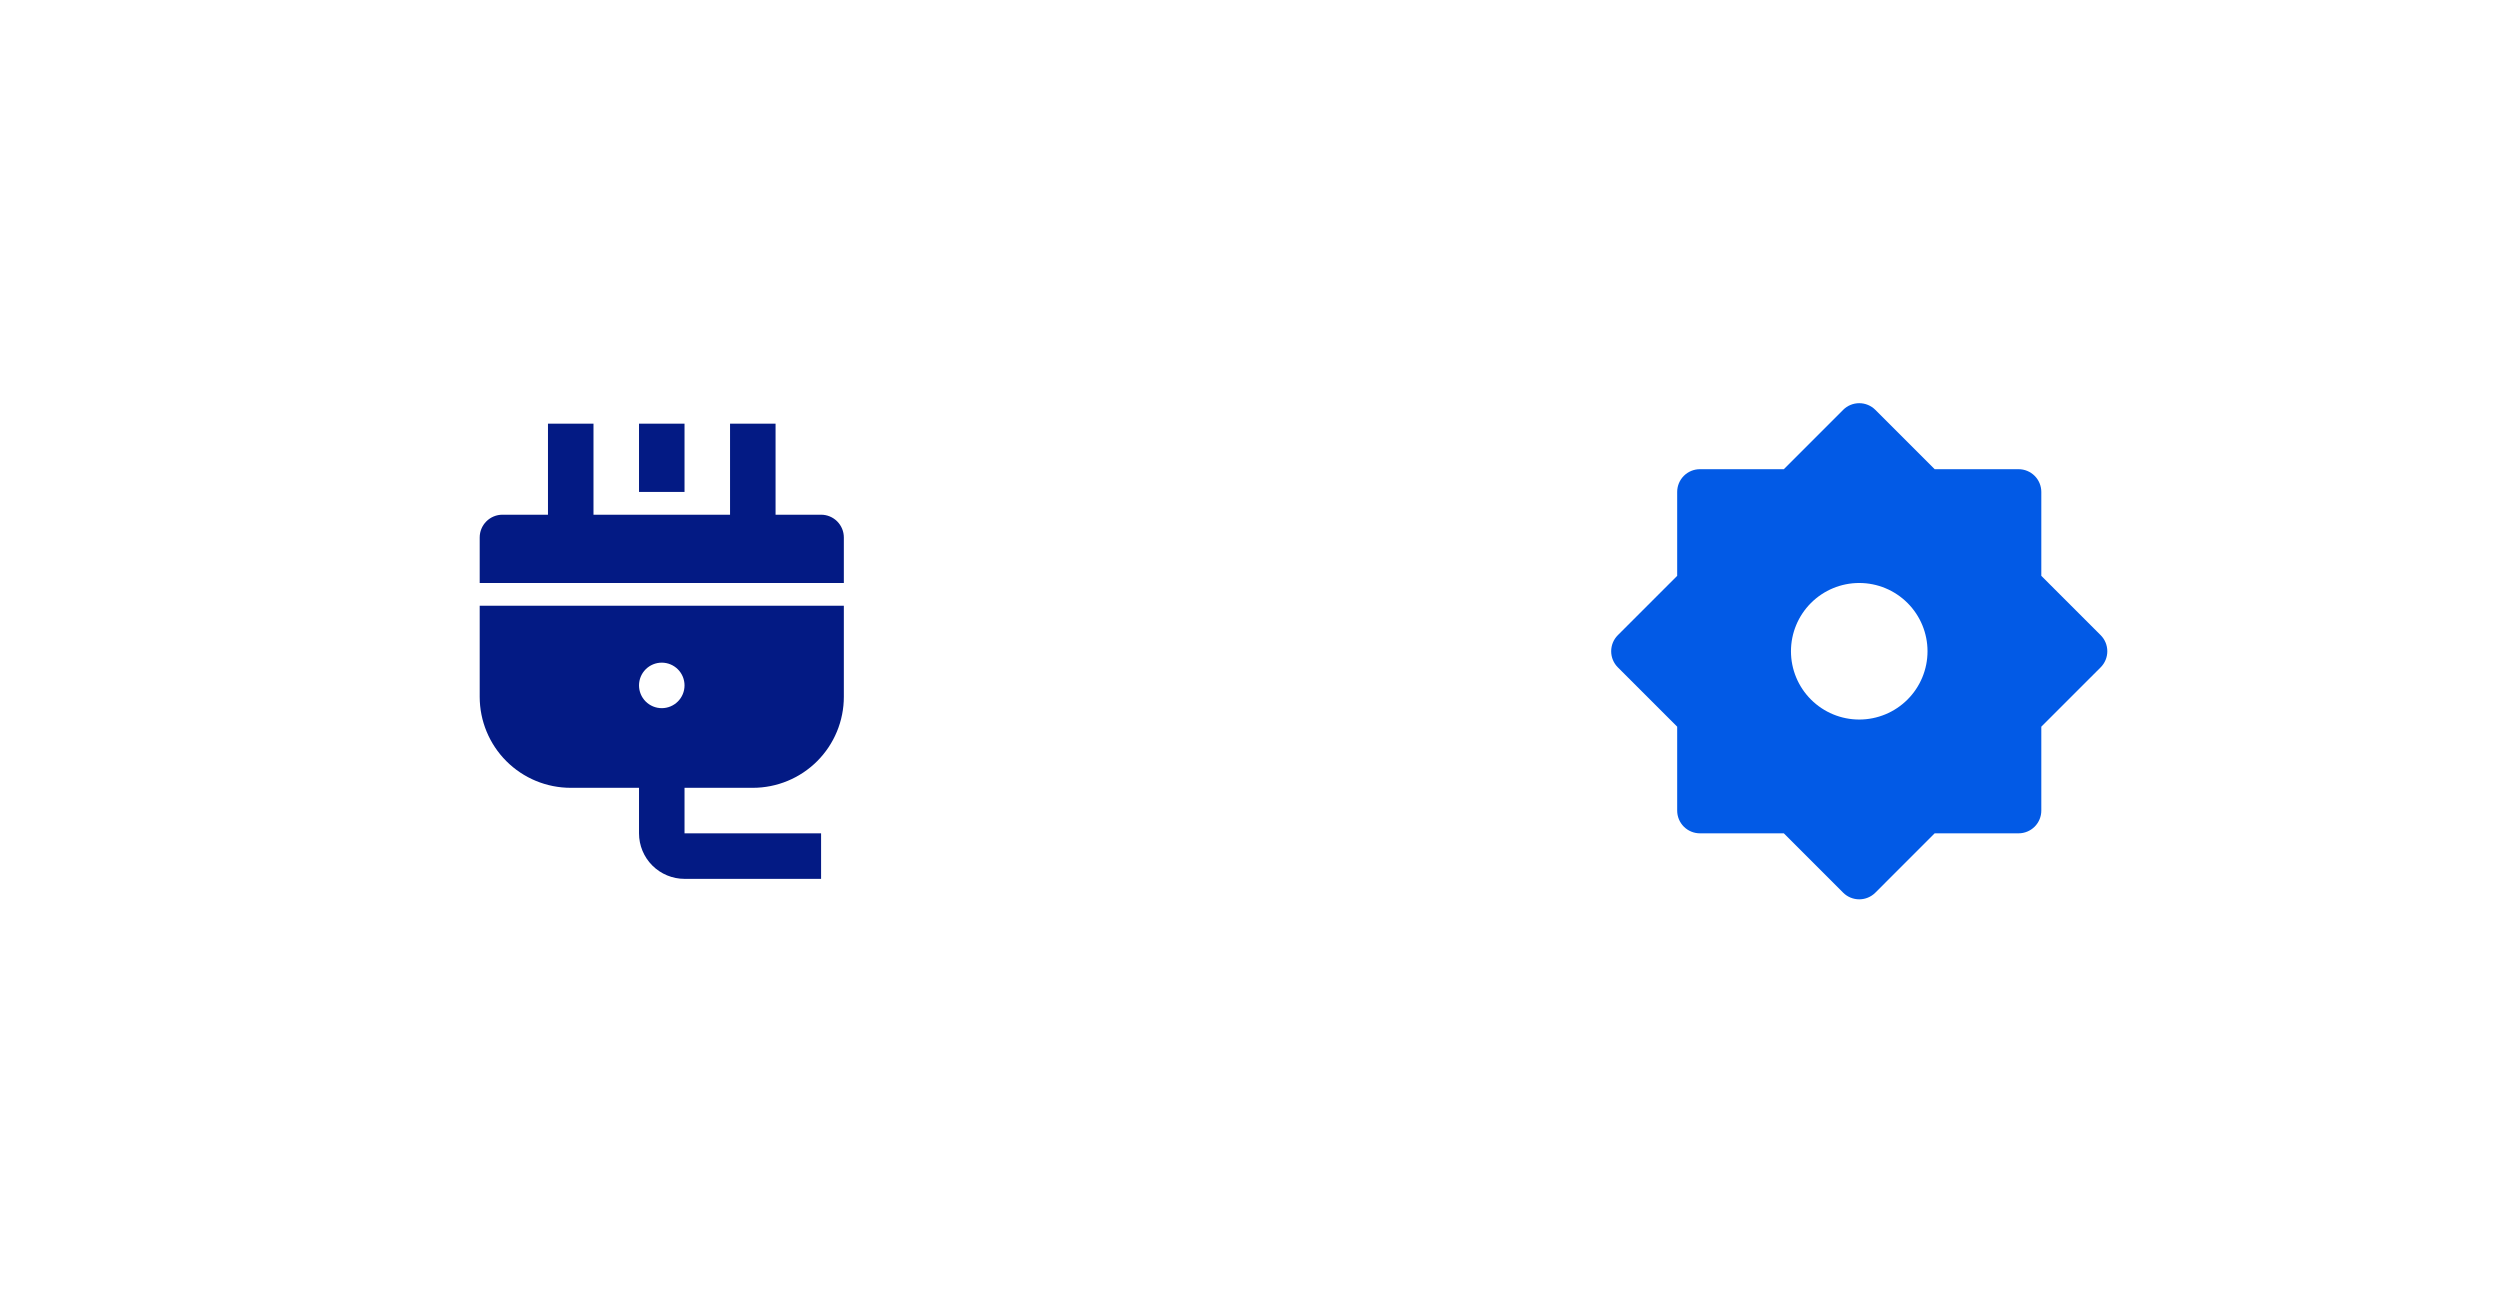 <?xml version="1.0" encoding="UTF-8"?> <svg xmlns="http://www.w3.org/2000/svg" width="238" height="124" viewBox="0 0 238 124" fill="none"> <g filter="url(#filter0_b_42_2181)"> <rect width="238" height="124" rx="62" fill="url(#paint0_linear_42_2181)" fill-opacity="0.2"></rect> <rect x="1.5" y="1.5" width="235" height="121" rx="60.5" stroke="white" stroke-opacity="0.05" stroke-width="3"></rect> </g> <circle cx="62" cy="62" r="54" fill="url(#paint1_linear_42_2181)"></circle> <circle cx="62" cy="62" r="49" stroke="white" stroke-opacity="0.2" stroke-width="10"></circle> <g clip-path="url(#clip0_42_2181)"> <path d="M65.167 75V79.334H78.167V83.667H65.167C64.018 83.667 62.916 83.21 62.103 82.398C61.29 81.585 60.834 80.483 60.834 79.334V75H54.334C52.035 75 49.831 74.087 48.205 72.462C46.58 70.836 45.667 68.632 45.667 66.334V57.667H80.334V66.334C80.334 68.632 79.421 70.836 77.795 72.462C76.17 74.087 73.966 75 71.667 75H65.167ZM73.834 49H78.167C78.742 49 79.293 49.228 79.699 49.635C80.105 50.041 80.334 50.592 80.334 51.167V55.5H45.667V51.167C45.667 50.592 45.895 50.041 46.302 49.635C46.708 49.228 47.259 49 47.834 49H52.167V40.334H56.5V49H69.5V40.334H73.834V49ZM63 67.417C63.575 67.417 64.126 67.189 64.532 66.782C64.939 66.376 65.167 65.825 65.167 65.25C65.167 64.675 64.939 64.124 64.532 63.718C64.126 63.312 63.575 63.084 63 63.084C62.426 63.084 61.875 63.312 61.468 63.718C61.062 64.124 60.834 64.675 60.834 65.25C60.834 65.825 61.062 66.376 61.468 66.782C61.875 67.189 62.426 67.417 63 67.417V67.417ZM60.834 40.334H65.167V46.834H60.834V40.334Z" fill="#031A84"></path> </g> <circle cx="176" cy="62" r="54" fill="url(#paint2_linear_42_2181)"></circle> <circle cx="176" cy="62" r="49" stroke="white" stroke-opacity="0.2" stroke-width="10"></circle> <g clip-path="url(#clip1_42_2181)"> <path d="M169.82 44.667L175.468 39.018C175.874 38.612 176.425 38.384 177 38.384C177.575 38.384 178.126 38.612 178.532 39.018L184.18 44.667H192.167C192.741 44.667 193.292 44.895 193.699 45.301C194.105 45.708 194.333 46.259 194.333 46.833V54.82L199.982 60.468C200.388 60.874 200.616 61.425 200.616 62C200.616 62.575 200.388 63.126 199.982 63.532L194.333 69.18V77.167C194.333 77.741 194.105 78.292 193.699 78.699C193.292 79.105 192.741 79.333 192.167 79.333H184.18L178.532 84.982C178.126 85.388 177.575 85.616 177 85.616C176.425 85.616 175.874 85.388 175.468 84.982L169.82 79.333H161.833C161.259 79.333 160.708 79.105 160.301 78.699C159.895 78.292 159.667 77.741 159.667 77.167V69.18L154.018 63.532C153.612 63.126 153.384 62.575 153.384 62C153.384 61.425 153.612 60.874 154.018 60.468L159.667 54.82V46.833C159.667 46.259 159.895 45.708 160.301 45.301C160.708 44.895 161.259 44.667 161.833 44.667H169.82ZM177 68.5C178.724 68.5 180.377 67.815 181.596 66.596C182.815 65.377 183.5 63.724 183.5 62C183.5 60.276 182.815 58.623 181.596 57.404C180.377 56.185 178.724 55.5 177 55.5C175.276 55.5 173.623 56.185 172.404 57.404C171.185 58.623 170.5 60.276 170.5 62C170.5 63.724 171.185 65.377 172.404 66.596C173.623 67.815 175.276 68.5 177 68.5V68.5Z" fill="#025AE6"></path> </g> <defs> <filter id="filter0_b_42_2181" x="-15" y="-15" width="268" height="154" filterUnits="userSpaceOnUse" color-interpolation-filters="sRGB"> <feFlood flood-opacity="0" result="BackgroundImageFix"></feFlood> <feGaussianBlur in="BackgroundImageFix" stdDeviation="7.5"></feGaussianBlur> <feComposite in2="SourceAlpha" operator="in" result="effect1_backgroundBlur_42_2181"></feComposite> <feBlend mode="normal" in="SourceGraphic" in2="effect1_backgroundBlur_42_2181" result="shape"></feBlend> </filter> <linearGradient id="paint0_linear_42_2181" x1="-83.057" y1="19.5" x2="257.203" y2="82.874" gradientUnits="userSpaceOnUse"> <stop stop-color="white" stop-opacity="0.53"></stop> <stop offset="0" stop-color="white"></stop> <stop offset="1" stop-color="white" stop-opacity="0"></stop> </linearGradient> <linearGradient id="paint1_linear_42_2181" x1="62" y1="8" x2="62" y2="116" gradientUnits="userSpaceOnUse"> <stop offset="0.347" stop-color="white" stop-opacity="0.93"></stop> <stop offset="1" stop-color="white" stop-opacity="0.42"></stop> </linearGradient> <linearGradient id="paint2_linear_42_2181" x1="176" y1="8" x2="176" y2="116" gradientUnits="userSpaceOnUse"> <stop offset="0.347" stop-color="white" stop-opacity="0.93"></stop> <stop offset="1" stop-color="white" stop-opacity="0.42"></stop> </linearGradient> <clipPath id="clip0_42_2181"> <rect width="52" height="52" fill="white" transform="translate(37 36)"></rect> </clipPath> <clipPath id="clip1_42_2181"> <rect width="52" height="52" fill="white" transform="translate(151 36)"></rect> </clipPath> </defs> </svg> 